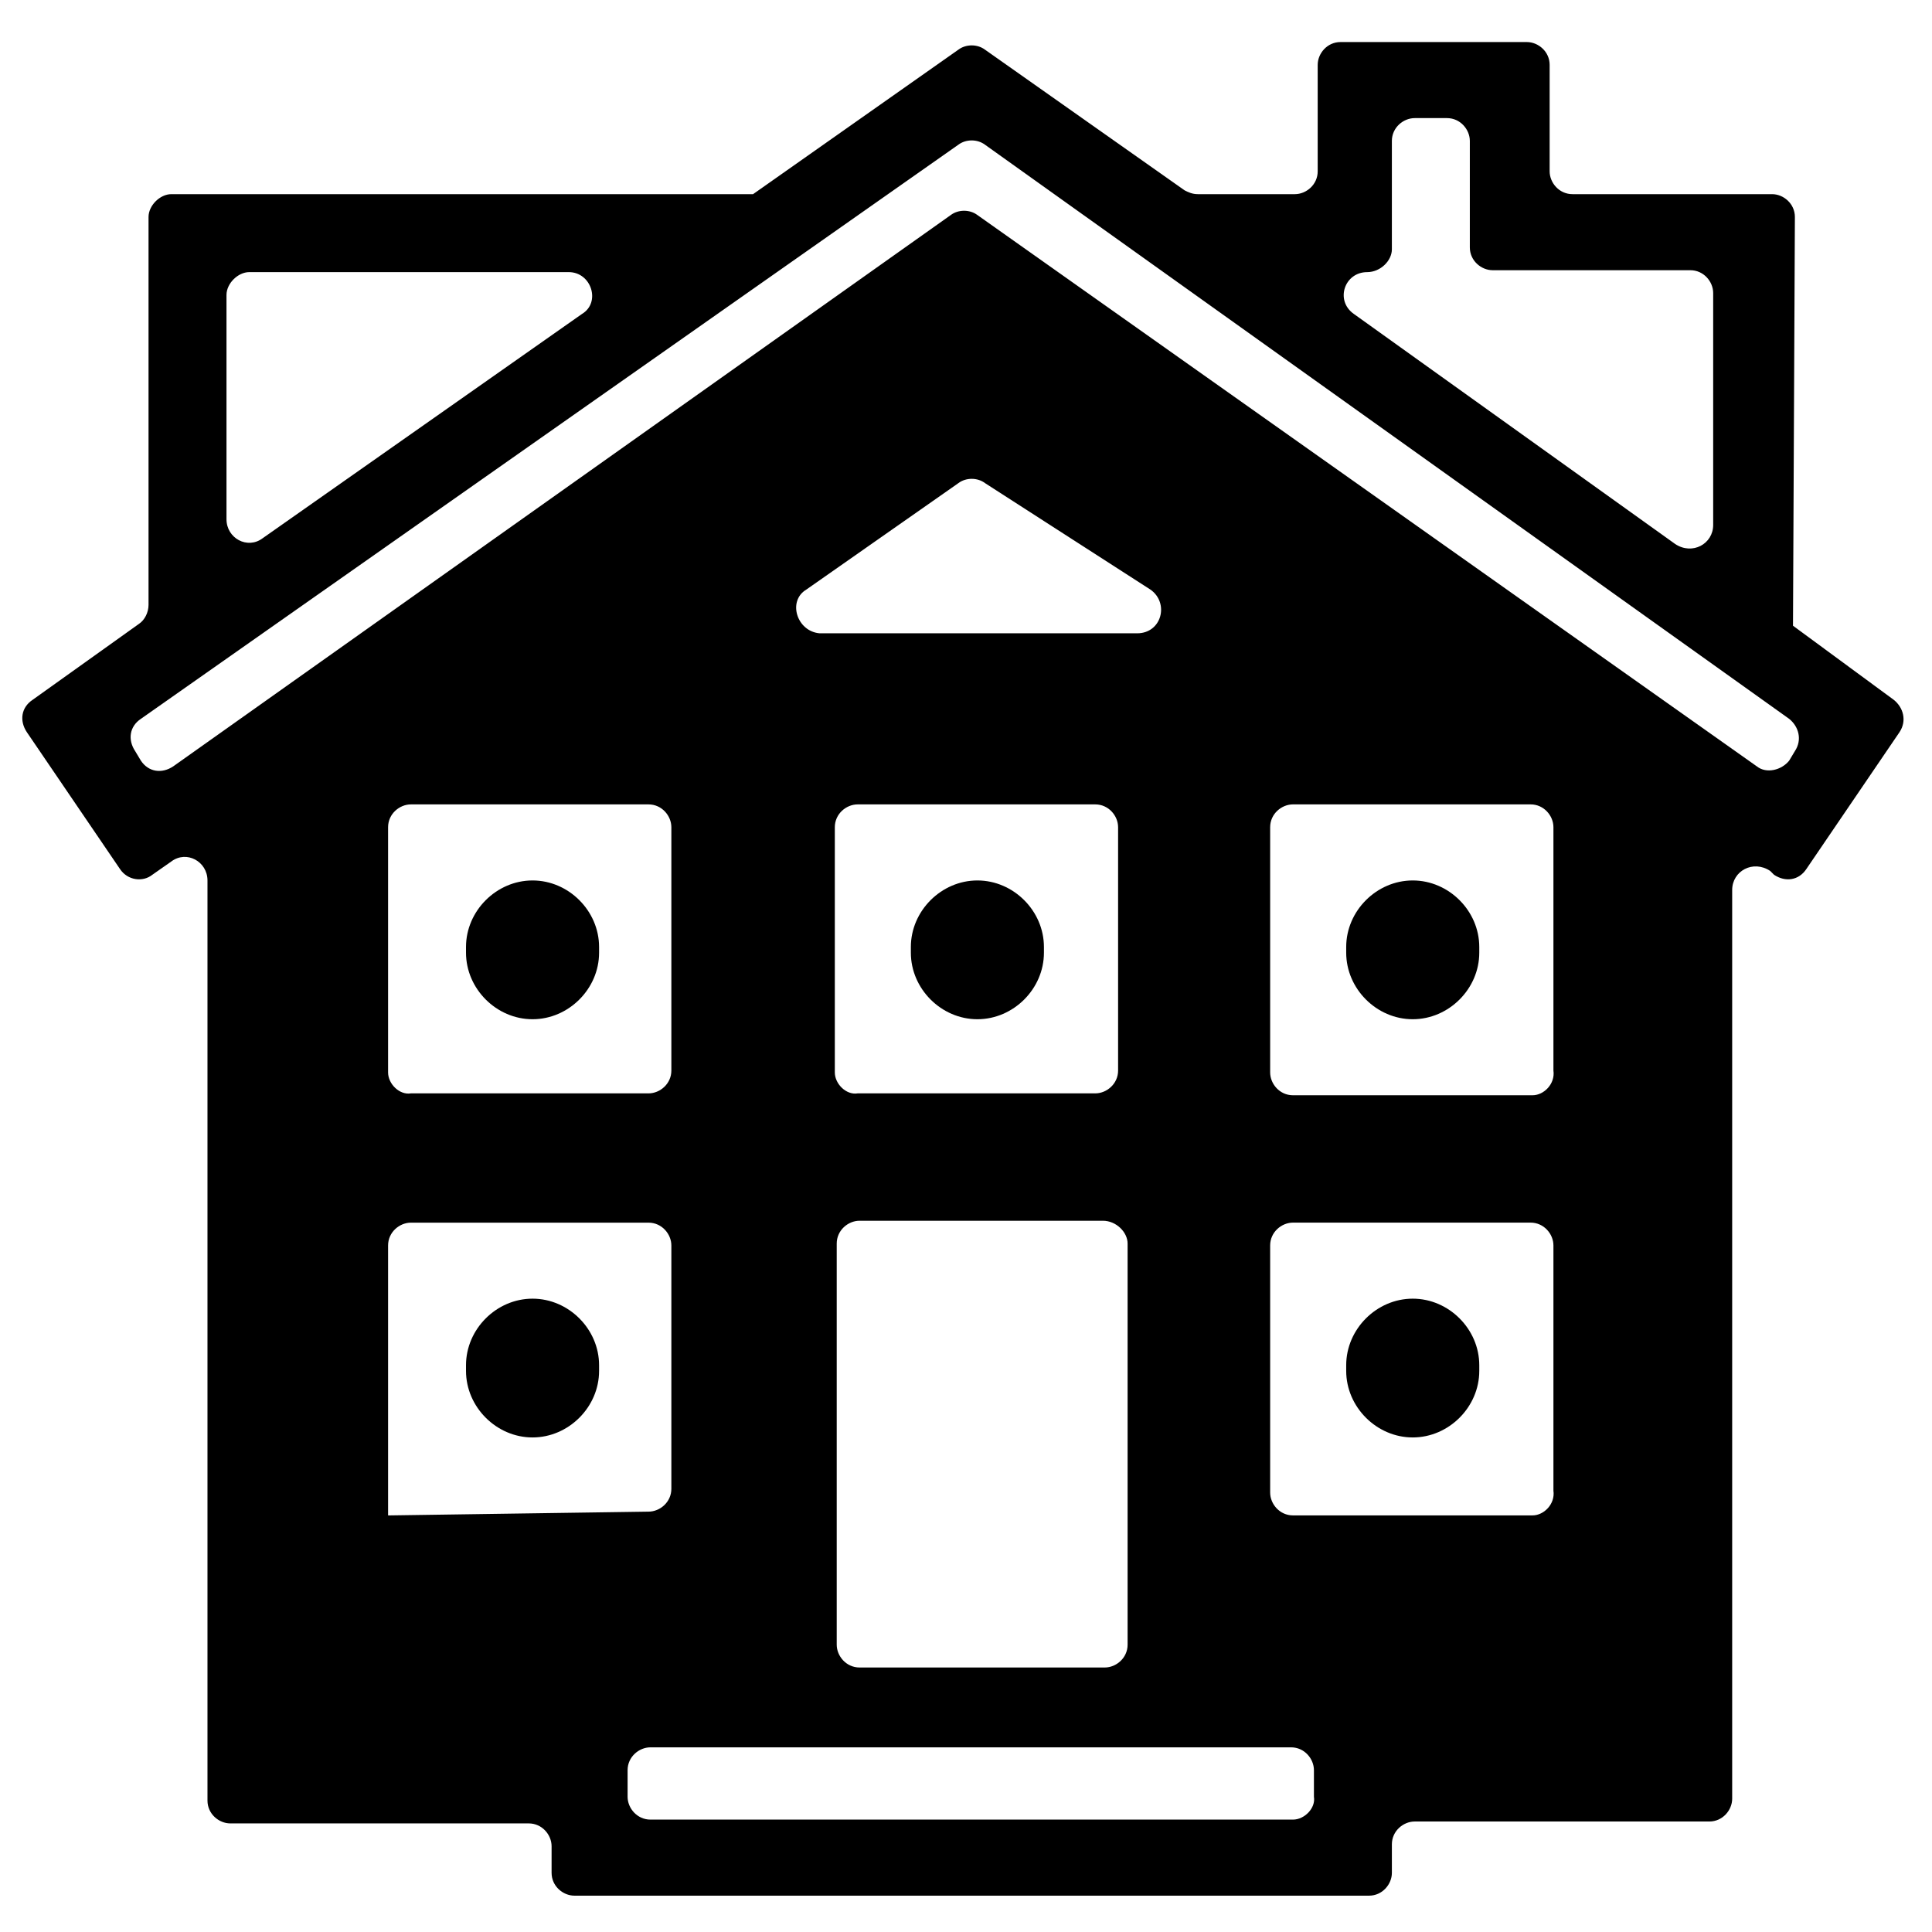 <?xml version="1.0" encoding="UTF-8"?>
<!-- Uploaded to: SVG Repo, www.svgrepo.com, Generator: SVG Repo Mixer Tools -->
<svg fill="#000000" width="800px" height="800px" version="1.1" viewBox="144 144 512 512" xmlns="http://www.w3.org/2000/svg">
 <g>
  <path d="m518.39 488.16c9.574 0 17.633 8.062 17.633 17.633v1.512c0 9.574-8.062 17.633-17.633 17.633-9.574 0-17.633-8.062-17.633-17.633v-1.512c0-9.57 8.059-17.633 17.633-17.633z"/>
  <path d="m285.13 488.16c9.574 0 17.633 8.062 17.633 17.633v1.512c0 9.574-8.062 17.633-17.633 17.633-9.574 0-17.633-8.062-17.633-17.633v-1.512c0-9.57 8.062-17.633 17.633-17.633z"/>
  <path d="m518.39 377.33c9.574 0 17.633 8.062 17.633 17.633v1.512c0 9.574-8.062 17.633-17.633 17.633-9.574 0-17.633-8.062-17.633-17.633v-1.512c0-9.574 8.059-17.633 17.633-17.633z"/>
  <path d="m403.02 377.33c9.574 0 17.633 8.062 17.633 17.633v1.512c0 9.574-8.062 17.633-17.633 17.633-9.574 0-17.633-8.062-17.633-17.633v-1.512c0-9.574 8.062-17.633 17.633-17.633z"/>
  <path d="m285.13 377.33c9.574 0 17.633 8.062 17.633 17.633v1.512c0 9.574-8.062 17.633-17.633 17.633-9.574 0-17.633-8.062-17.633-17.633v-1.512c0-9.574 8.062-17.633 17.633-17.633z"/>
  <path d="m619.16 309.82 0.504-108.32c0-3.527-3.023-6.047-6.047-6.047h-52.898c-3.527 0-6.047-3.023-6.047-6.047v-28.215c0-3.527-3.023-6.047-6.047-6.047h-49.375c-3.527 0-6.047 3.023-6.047 6.047v28.215c0 3.527-3.023 6.047-6.047 6.047h-25.695c-1.512 0-2.519-0.504-3.527-1.008l-52.898-37.281c-2.016-1.512-5.039-1.512-7.055 0l-54.41 38.289h-154.16c-3.023 0-6.047 3.023-6.047 6.047v102.78c0 2.016-1.008 4.031-2.519 5.039l-28.215 20.152c-3.023 2.016-3.527 5.543-1.512 8.566l24.688 36.273c2.016 3.023 6.047 3.527 8.566 1.512l5.039-3.527c4.031-3.023 9.574 0 9.574 5.039v243.84c0 3.527 3.023 6.047 6.047 6.047h79.098c3.527 0 6.047 3.023 6.047 6.047v7.055c0 3.527 3.023 6.047 6.047 6.047h210.59c3.527 0 6.047-3.023 6.047-6.047v-7.559c0-3.527 3.023-6.047 6.047-6.047h78.09c3.527 0 6.047-3.023 6.047-6.047v-240.82c0-5.039 5.543-8.062 10.078-5.039l1.008 1.008c3.023 2.016 6.551 1.512 8.566-1.512l24.688-36.273c2.016-3.023 1.008-6.551-1.512-8.566zm-106.3-99.754v-28.719c0-3.527 3.023-6.047 6.047-6.047h8.566c3.527 0 6.047 3.023 6.047 6.047v28.215c0 3.527 3.023 6.047 6.047 6.047h52.395c3.527 0 6.047 3.023 6.047 6.047v61.465c0 5.039-5.543 8.062-10.078 5.039l-85.145-60.961c-5.039-3.527-2.519-11.082 3.527-11.082 3.523-0.004 6.547-3.027 6.547-6.051zm-302.79 6.047h84.641c6.047 0 8.566 8.062 3.527 11.082l-84.641 59.449c-4.031 3.023-9.574 0-9.574-5.039v-59.449c0-3.019 3.023-6.043 6.047-6.043zm36.777 329.49v-71.539c0-3.527 3.023-6.047 6.047-6.047h62.977c3.527 0 6.047 3.023 6.047 6.047v64.488c0 3.527-3.023 6.047-6.047 6.047zm0-117.39v-64.992c0-3.527 3.023-6.047 6.047-6.047h62.977c3.527 0 6.047 3.023 6.047 6.047v64.488c0 3.527-3.023 6.047-6.047 6.047h-62.977c-3.023 0.504-6.047-2.519-6.047-5.543zm239.81 198h-170.29c-3.527 0-6.047-3.023-6.047-6.047v-7.055c0-3.527 3.023-6.047 6.047-6.047h169.79c3.527 0 6.047 3.023 6.047 6.047v7.055c0.504 3.023-2.519 6.047-5.543 6.047zm-121.42-198v-64.992c0-3.527 3.023-6.047 6.047-6.047h62.977c3.527 0 6.047 3.023 6.047 6.047v64.488c0 3.527-3.023 6.047-6.047 6.047h-62.977c-3.023 0.504-6.047-2.519-6.047-5.543zm77.59 45.344v106.3c0 3.527-3.023 6.047-6.047 6.047h-64.992c-3.527 0-6.047-3.023-6.047-6.047v-106.3c0-3.527 3.023-6.047 6.047-6.047h64.488c3.527 0 6.551 3.023 6.551 6.047zm-85.145-173.31 40.305-28.215c2.016-1.512 5.039-1.512 7.055 0l43.832 28.215c5.039 3.527 3.023 11.586-3.527 11.586h-84.137c-6.047-0.504-8.566-8.566-3.527-11.586zm192.45 245.35h-63.48c-3.527 0-6.047-3.023-6.047-6.047v-65.496c0-3.527 3.023-6.047 6.047-6.047h62.977c3.527 0 6.047 3.023 6.047 6.047v64.992c0.504 3.531-2.519 6.551-5.543 6.551zm0-111.34h-63.48c-3.527 0-6.047-3.023-6.047-6.047v-64.992c0-3.527 3.023-6.047 6.047-6.047h62.977c3.527 0 6.047 3.023 6.047 6.047v64.488c0.504 3.527-2.519 6.551-5.543 6.551zm59.449-87.16-206.56-146.11c-2.016-1.512-5.039-1.512-7.055 0l-206.06 146.11c-3.023 2.016-6.551 1.512-8.566-1.512l-1.512-2.519c-2.016-3.023-1.512-6.551 1.512-8.566l216.64-152.15c2.016-1.512 5.039-1.512 7.055 0l213.11 152.15c2.519 2.016 3.527 5.543 1.512 8.566l-1.512 2.519c-2.012 2.519-6.043 3.527-8.562 1.512z"/>
 </g>
</svg>